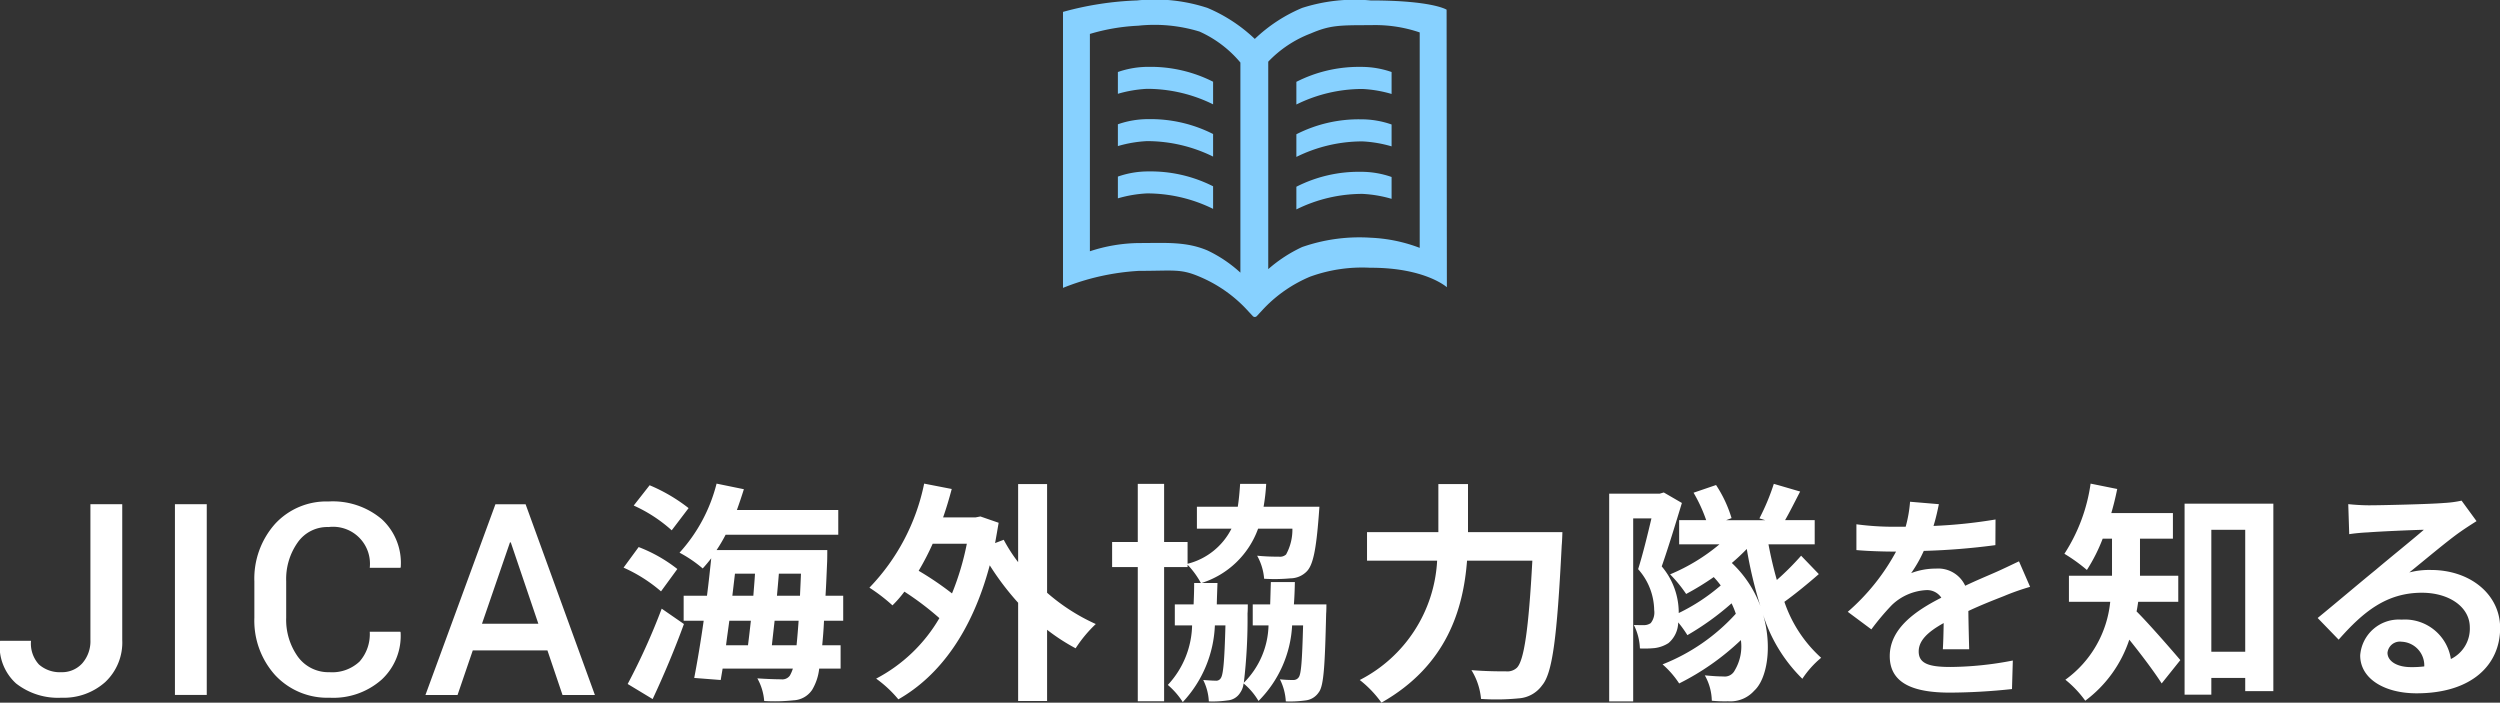 <svg id="グループ_22" data-name="グループ 22" xmlns="http://www.w3.org/2000/svg" width="182.22" height="51.215" viewBox="0 0 182.22 51.215">
  <rect x="0" y="0" width="182.22" height="51.215" fill="#333333" stroke="none"/>
  <defs>
    <style>
      .cls-1 {
        fill: #fff;
      }

      .cls-1, .cls-2 {
        fill-rule: evenodd;
      }

      .cls-2 {
        fill: #87d1ff;
      }
    </style>
  </defs>
  <path id="JICA海外協力隊を知る_" data-name="JICA海外協力隊を知る " class="cls-1" d="M2136.12,1009.5a2.444,2.444,0,0,1-.6,1.73,1.985,1.985,0,0,1-1.51.64,2.312,2.312,0,0,1-1.64-.56,2.259,2.259,0,0,1-.58-1.73h-2.25l-0.02.06a3.661,3.661,0,0,0,1.18,3.05,4.953,4.953,0,0,0,3.31,1.04,4.534,4.534,0,0,0,3.19-1.14,3.958,3.958,0,0,0,1.24-3.08v-9.883h-2.32v9.873Zm8.48-9.873h-2.32v13.9h2.32v-13.9Zm11.88,9.293a3.019,3.019,0,0,1-.74,2.17,2.9,2.9,0,0,1-2.19.78,2.754,2.754,0,0,1-2.31-1.13,4.628,4.628,0,0,1-.85-2.84v-2.66a4.613,4.613,0,0,1,.84-2.83,2.637,2.637,0,0,1,2.25-1.12,2.691,2.691,0,0,1,3,2.97h2.24l0.02-.06a4.333,4.333,0,0,0-1.38-3.48,5.518,5.518,0,0,0-3.88-1.293,5.077,5.077,0,0,0-3.91,1.643,6,6,0,0,0-1.5,4.19v2.64a5.93,5.93,0,0,0,1.52,4.19,5.181,5.181,0,0,0,3.96,1.64,5.312,5.312,0,0,0,3.81-1.33,4.347,4.347,0,0,0,1.37-3.43l-0.02-.05h-2.23Zm14.05,4.61h2.36l-5.05-13.9h-2.2l-5.1,13.9h2.34l1.11-3.25h5.44Zm-3.83-11.12h0.06l2.01,5.93h-4.11Zm13.02-2.5a12.327,12.327,0,0,0-2.84-1.666l-1.16,1.479a10.691,10.691,0,0,1,2.77,1.806Zm-0.82,4.439a10.8,10.8,0,0,0-2.82-1.6l-1.1,1.5a11.052,11.052,0,0,1,2.73,1.73Zm-1.8,9.48c0.78-1.66,1.62-3.65,2.28-5.47l-1.62-1.12a47.5,47.5,0,0,1-2.48,5.49Zm8.69-3.92c0.06-.55.13-1.16,0.2-1.79h1.75c-0.05.7-.1,1.29-0.15,1.79h-1.8Zm-1.53-1.79c-0.07.63-.14,1.24-0.21,1.79h-1.6c0.07-.58.16-1.18,0.24-1.79h1.57Zm-1.16-3.43h1.46c-0.03.52-.08,1.07-0.12,1.61h-1.53Zm3.06,1.61c0.05-.54.1-1.09,0.14-1.61h1.61c-0.02.57-.05,1.12-0.07,1.61h-1.68Zm4.83,1.82v-1.82h-1.29c0.05-.76.08-1.6,0.12-2.51,0.01-.24.01-0.82,0.01-0.82h-8.07a11.346,11.346,0,0,0,.66-1.12h8.21v-1.8h-7.39c0.18-.5.35-1.006,0.51-1.516l-1.99-.408a11.758,11.758,0,0,1-2.7,5.034,9.3,9.3,0,0,1,1.69,1.15c0.21-.23.41-0.47,0.62-0.74-0.09.86-.19,1.8-0.31,2.73h-1.7v1.82h1.46c-0.22,1.56-.47,3.03-0.69,4.17l1.93,0.15,0.14-.83h5.12a2.625,2.625,0,0,1-.22.51,0.674,0.674,0,0,1-.63.27c-0.34,0-1.01-.02-1.74-0.07a3.952,3.952,0,0,1,.5,1.65,12.831,12.831,0,0,0,2.14-.05,1.725,1.725,0,0,0,1.36-.77,3.833,3.833,0,0,0,.51-1.54h1.56v-1.7h-1.34c0.05-.53.1-1.11,0.13-1.79h1.4Zm9.01-5.61a19.751,19.751,0,0,1-1.08,3.62,22.368,22.368,0,0,0-2.43-1.65,19.207,19.207,0,0,0,1.02-1.97H2200Zm5.85-4.35h-2.11v5.69a11.545,11.545,0,0,1-1.05-1.63l-0.63.24c0.09-.48.17-0.97,0.26-1.48l-1.33-.46-0.36.07h-2.36c0.24-.679.44-1.359,0.63-2.073l-2.01-.391a15.313,15.313,0,0,1-3.99,7.584,12.6,12.6,0,0,1,1.68,1.29,8.431,8.431,0,0,0,.87-1,21.2,21.2,0,0,1,2.55,1.93,11.525,11.525,0,0,1-4.61,4.41,8.637,8.637,0,0,1,1.62,1.51c3.02-1.72,5.38-4.96,6.66-9.77a19.791,19.791,0,0,0,2.07,2.73v7.16h2.11v-5.19a14.49,14.49,0,0,0,2.08,1.35,9.539,9.539,0,0,1,1.47-1.77,14.283,14.283,0,0,1-3.55-2.28v-7.92Zm17.99,8.77c0.04-.53.06-1.07,0.07-1.63h-1.75c-0.02.58-.03,1.12-0.05,1.63h-1.27v1.53h1.15a6.1,6.1,0,0,1-1.8,4.18,39.62,39.62,0,0,0,.27-5.05c0.02-.2.02-0.66,0.02-0.66h-2.26c0.01-.49.03-1.02,0.05-1.56h-1.16a6.444,6.444,0,0,0,4.12-3.96h2.5a3.752,3.752,0,0,1-.46,1.88,0.654,0.654,0,0,1-.53.16,15.093,15.093,0,0,1-1.58-.07,4.1,4.1,0,0,1,.51,1.68,12.587,12.587,0,0,0,1.92-.03,1.677,1.677,0,0,0,1.21-.53c0.44-.48.66-1.56,0.85-4.01l0.05-.681h-4.07a13.924,13.924,0,0,0,.19-1.666h-1.9c-0.04.6-.09,1.156-0.17,1.666h-2.98v1.6h2.52a4.931,4.931,0,0,1-3.2,2.56v-1.59h-1.71v-4.237h-1.92v4.237h-1.87v1.83h1.87v9.78h1.92v-9.78h1.71v-0.17a6.2,6.2,0,0,1,.97,1.33h-0.49c0,0.54-.02,1.07-0.04,1.56h-1.37v1.53h1.26a6.566,6.566,0,0,1-1.77,4.34,5.6,5.6,0,0,1,1.09,1.25,8.681,8.681,0,0,0,2.34-5.59h0.77c-0.07,2.6-.16,3.57-0.33,3.83a0.384,0.384,0,0,1-.39.2c-0.2,0-.49-0.02-0.9-0.05a3.923,3.923,0,0,1,.41,1.56,7.577,7.577,0,0,0,1.36-.07,1.188,1.188,0,0,0,.93-0.57,1.385,1.385,0,0,0,.24-0.67,4.827,4.827,0,0,1,1.09,1.28,8.4,8.4,0,0,0,2.45-5.51h0.8c-0.07,2.57-.14,3.52-0.31,3.77a0.458,0.458,0,0,1-.41.21,8,8,0,0,1-.97-0.05,4.057,4.057,0,0,1,.43,1.61,8.2,8.2,0,0,0,1.43-.07,1.328,1.328,0,0,0,.97-0.59c0.37-.46.45-1.96,0.54-5.73,0.02-.2.02-0.68,0.02-0.68h-2.37Zm12.69-5.27v-3.5h-2.16v3.5h-5.2v2.08h5.11a10.383,10.383,0,0,1-5.64,8.7,7.962,7.962,0,0,1,1.58,1.65c4.78-2.71,5.97-6.84,6.24-10.35h4.76c-0.27,5.04-.61,7.27-1.12,7.8a1.02,1.02,0,0,1-.8.27c-0.44,0-1.45,0-2.52-.09a4.8,4.8,0,0,1,.7,2.1,16.708,16.708,0,0,0,2.72-.04,2.286,2.286,0,0,0,1.73-.95c0.75-.88,1.09-3.43,1.43-10.2,0.03-.27.05-0.97,0.05-0.97h-6.88Zm19.23,2.25c0.39-.33.75-0.67,1.09-1.02a30.908,30.908,0,0,0,.99,4.16A8.217,8.217,0,0,0,2255.76,1003.91Zm5.05-.53a19.68,19.68,0,0,1-1.77,1.77c-0.24-.84-0.44-1.7-0.61-2.6h3.37v-1.76h-2.16c0.34-.59.71-1.338,1.1-2.086l-1.92-.561a16.3,16.3,0,0,1-1.05,2.517l0.42,0.13h-2.84l0.39-.15a9.183,9.183,0,0,0-1.13-2.412l-1.64.561a11.1,11.1,0,0,1,.92,2h-1.97v1.76h2.94a13.878,13.878,0,0,1-3.6,2.19,9.883,9.883,0,0,1,1.17,1.43,20.142,20.142,0,0,0,2.01-1.23,6.1,6.1,0,0,1,.51.61,13.969,13.969,0,0,1-3.06,2.01,5.216,5.216,0,0,0-1.24-3.4c0.47-1.33,1.03-3.18,1.47-4.623l-1.32-.765-0.29.085h-3.69V1014h1.75v-13.34h1.33c-0.27,1.15-.63,2.63-0.97,3.7a4.571,4.571,0,0,1,1.17,2.98,1.245,1.245,0,0,1-.25.95,0.854,0.854,0,0,1-.48.15c-0.22,0-.44,0-0.75-0.01a4.171,4.171,0,0,1,.44,1.71,7.445,7.445,0,0,0,1.09-.03,2.428,2.428,0,0,0,.99-0.36,2.013,2.013,0,0,0,.71-1.51,7.883,7.883,0,0,1,.67.93,19.715,19.715,0,0,0,3.22-2.32,6.069,6.069,0,0,1,.31.76,14.258,14.258,0,0,1-5.34,3.69,6.642,6.642,0,0,1,1.21,1.39,18.465,18.465,0,0,0,4.5-3.16,3.4,3.4,0,0,1-.45,2.21,0.813,0.813,0,0,1-.84.44c-0.37,0-.8-0.03-1.34-0.08a3.89,3.89,0,0,1,.51,1.85,9.977,9.977,0,0,0,1.19.04,2.322,2.322,0,0,0,1.9-.77c0.94-.85,1.35-3.25.62-5.64a11.3,11.3,0,0,0,2.89,4.77,6.918,6.918,0,0,1,1.37-1.53,9.669,9.669,0,0,1-2.68-4.08c0.78-.56,1.71-1.32,2.51-2.02Zm12.25,6.82c-0.02-.73-0.05-1.91-0.06-2.79,0.98-.46,1.89-0.81,2.6-1.09a17.3,17.3,0,0,1,1.9-.67l-0.81-1.86c-0.58.27-1.14,0.55-1.76,0.82-0.66.29-1.34,0.57-2.16,0.96a2.166,2.166,0,0,0-2.13-1.25,5.024,5.024,0,0,0-1.81.33,9.745,9.745,0,0,0,.92-1.62,49.94,49.94,0,0,0,5.22-.42l0.01-1.87a36.379,36.379,0,0,1-4.52.47c0.2-.65.31-1.2,0.39-1.586l-2.1-.177a9.444,9.444,0,0,1-.32,1.823h-0.78a20.5,20.5,0,0,1-2.81-.18v1.88c0.88,0.08,2.05.11,2.7,0.11h0.19a15.615,15.615,0,0,1-3.52,4.39l1.72,1.28a18.359,18.359,0,0,1,1.48-1.76,3.909,3.909,0,0,1,2.5-1.1,1.244,1.244,0,0,1,1.12.55c-1.83.93-3.76,2.22-3.76,4.26,0,2.07,1.88,2.66,4.39,2.66a44.044,44.044,0,0,0,4.52-.26l0.06-2.08a24.472,24.472,0,0,1-4.54.47c-1.56,0-2.32-.24-2.32-1.13,0-.79.65-1.42,1.82-2.07-0.01.7-.03,1.44-0.06,1.91h1.92Zm15.24-3.46v-1.9h-2.79v-2.7h2.4v-1.87h-4.49c0.17-.58.31-1.158,0.43-1.753l-1.94-.391a12.623,12.623,0,0,1-1.91,5.114,12.206,12.206,0,0,1,1.64,1.18,12.422,12.422,0,0,0,1.15-2.28h0.68v2.7h-3.14v1.9h3.01a7.964,7.964,0,0,1-3.27,5.68,7.757,7.757,0,0,1,1.45,1.53,9.111,9.111,0,0,0,3.21-4.45c0.83,1.03,1.8,2.31,2.36,3.19l1.36-1.7c-0.47-.56-2.31-2.68-3.19-3.55,0.05-.22.08-0.46,0.12-0.7h2.92Zm2.41,3.64v-8.89h2.47v8.89h-2.47Zm-1.95-10.792v13.922h1.95v-1.22h2.47v0.96h2.05V999.588h-6.47Zm16.49,11.912c-0.99,0-1.7-.42-1.7-1.05a0.907,0.907,0,0,1,1.03-.8,1.727,1.727,0,0,1,1.65,1.8A7.551,7.551,0,0,1,2305.25,1011.5Zm3.7-12.133a7.948,7.948,0,0,1-1.29.17c-0.95.085-4.56,0.17-5.44,0.17-0.48,0-1.05-.034-1.53-0.085l0.07,2.188c0.39-.06.92-0.11,1.37-0.13,0.89-.07,3.2-0.17,4.07-0.19-0.84.73-2.59,2.14-3.52,2.93-1,.81-3.03,2.53-4.22,3.5l1.53,1.58c1.8-2.04,3.49-3.42,6.07-3.42,1.96,0,3.49,1.02,3.49,2.53a2.458,2.458,0,0,1-1.38,2.3,3.388,3.388,0,0,0-3.59-2.87,2.82,2.82,0,0,0-3.02,2.61c0,1.69,1.76,2.76,4.11,2.76,4.06,0,6.09-2.11,6.09-4.76,0-2.45-2.18-4.23-5.04-4.23a5.769,5.769,0,0,0-1.58.18c1.06-.85,2.82-2.34,3.73-2.97,0.37-.26.76-0.51,1.17-0.77Z" transform="translate(-2129.53 -962.875)"/>
  <path id="ico" class="cls-2" d="M2229.43,962.907a12.547,12.547,0,0,0-4.99.545,11.349,11.349,0,0,0-3.45,2.26,11.472,11.472,0,0,0-3.45-2.26,12.306,12.306,0,0,0-5.13-.545,23.2,23.2,0,0,0-5.4.835v20.116a17.417,17.417,0,0,1,5.54-1.24c2.53,0,3.02-.171,4.41.423a9.987,9.987,0,0,1,3.33,2.279c0.06,0.062.55,0.591,0.55,0.591a0.2,0.2,0,0,0,.3,0s0.49-.529.55-0.591a9.987,9.987,0,0,1,3.33-2.279,11.1,11.1,0,0,1,4.38-.65c4.01-.014,5.59,1.42,5.59,1.42l-0.02-20.229S2233.96,962.907,2229.43,962.907Zm-9.49,19.84a9.691,9.691,0,0,0-2.4-1.617c-1.57-.667-3.07-0.54-4.99-0.54a11.767,11.767,0,0,0-3.58.6V965.349a14.54,14.54,0,0,1,3.52-.6,11.21,11.21,0,0,1,4.47.427,8.331,8.331,0,0,1,2.98,2.258v15.315Zm13.07-1.806a11.345,11.345,0,0,0-3.56-.738,12.661,12.661,0,0,0-5.01.678,10.356,10.356,0,0,0-2.47,1.611V967.371a8.436,8.436,0,0,1,3.11-2.062c1.39-.594,2.04-0.6,4.35-0.6a10.044,10.044,0,0,1,3.58.53v15.7Zm-2.05-5.166v1.593a9.123,9.123,0,0,0-2.12-.361,10.838,10.838,0,0,0-4.82,1.132v-1.653a10.015,10.015,0,0,1,4.7-1.088A6.673,6.673,0,0,1,2230.96,975.775Zm0-3.826v1.594a9.125,9.125,0,0,0-2.12-.362,10.852,10.852,0,0,0-4.82,1.132v-1.652a10.017,10.017,0,0,1,4.7-1.089A6.673,6.673,0,0,1,2230.96,971.949Zm0-3.825v1.6a9.077,9.077,0,0,0-2.12-.364,10.852,10.852,0,0,0-4.82,1.133v-1.653a10.017,10.017,0,0,1,4.7-1.089A6.658,6.658,0,0,1,2230.96,968.124Zm-19.95,7.622v1.586a9.173,9.173,0,0,1,2.12-.36,10.876,10.876,0,0,1,4.82,1.128v-1.647a10.081,10.081,0,0,0-4.7-1.083A6.689,6.689,0,0,0,2211.01,975.746Zm0-3.812v1.589a9.072,9.072,0,0,1,2.12-.362,10.876,10.876,0,0,1,4.82,1.128v-1.646a10.085,10.085,0,0,0-4.7-1.085A6.689,6.689,0,0,0,2211.01,971.934Zm0-3.81v1.588a9.178,9.178,0,0,1,2.12-.362,10.864,10.864,0,0,1,4.82,1.13v-1.648a10.083,10.083,0,0,0-4.7-1.084A6.689,6.689,0,0,0,2211.01,968.124Z" transform="translate(-2129.53 -962.875)"/>
</svg>
